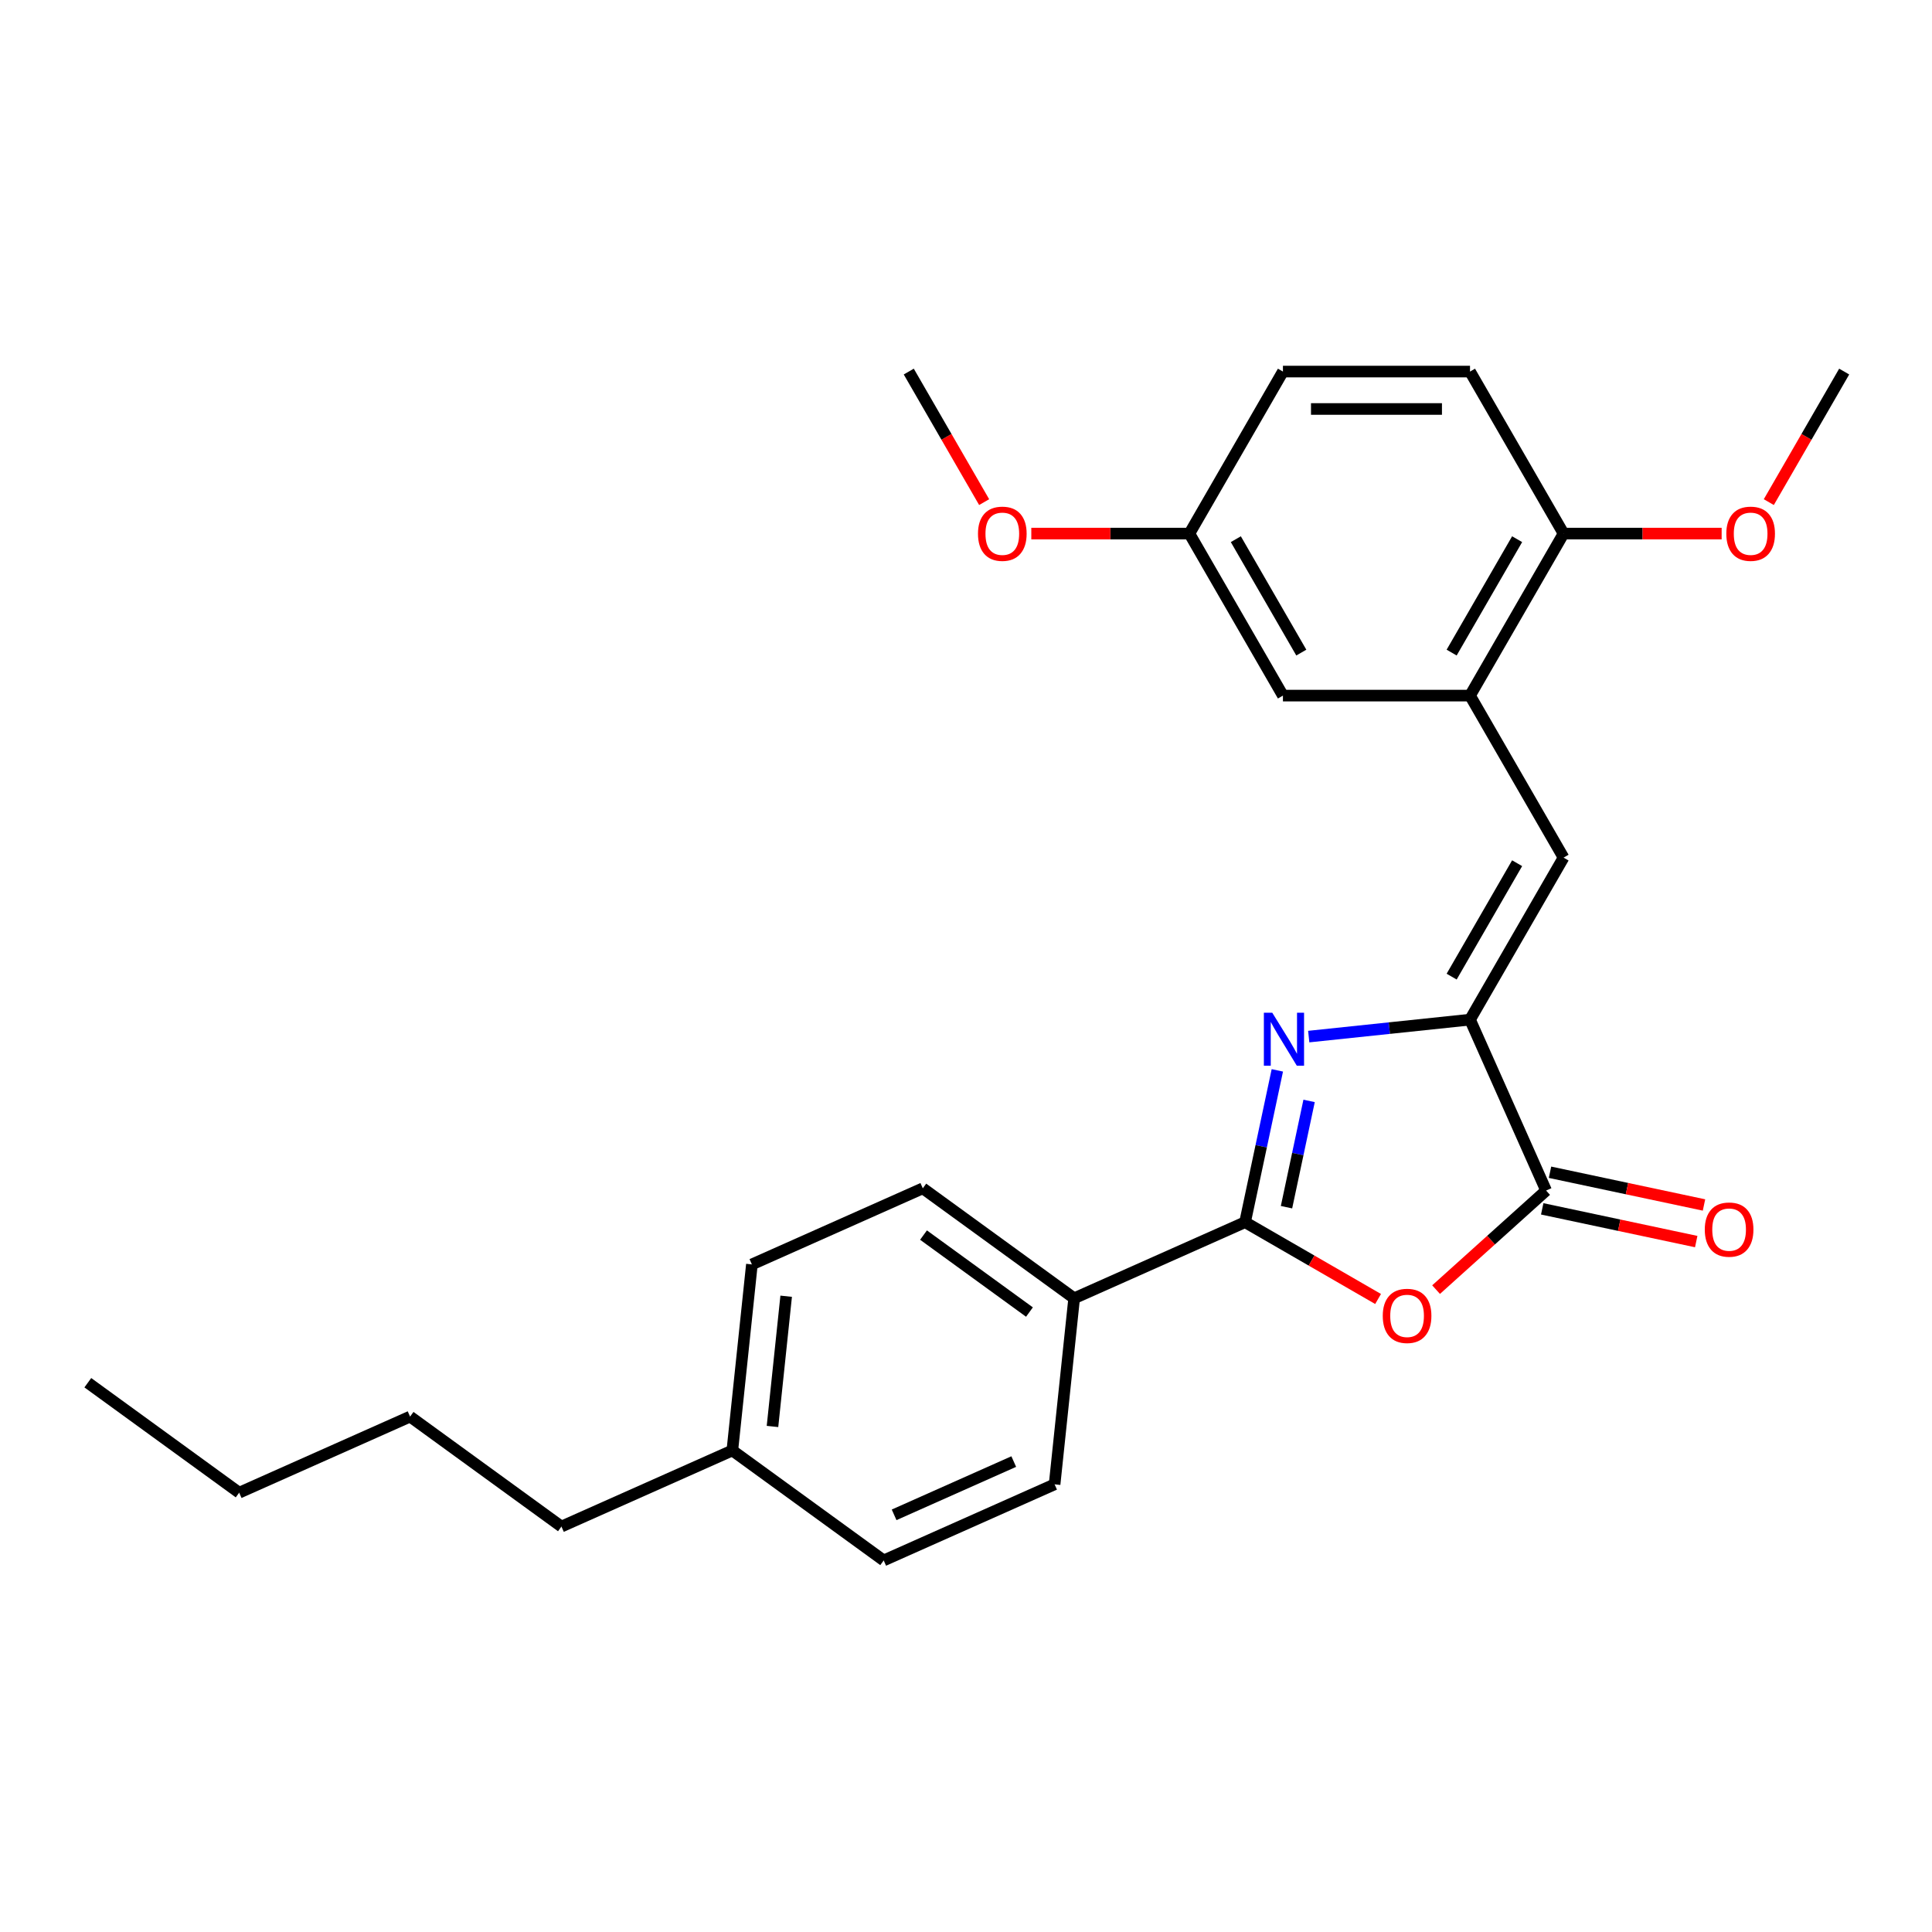 <?xml version='1.0' encoding='iso-8859-1'?>
<svg version='1.1' baseProfile='full'
              xmlns='http://www.w3.org/2000/svg'
                      xmlns:rdkit='http://www.rdkit.org/xml'
                      xmlns:xlink='http://www.w3.org/1999/xlink'
                  xml:space='preserve'
width='1000px' height='1000px' viewBox='0 0 1000 1000'>
<!-- END OF HEADER -->
<rect style='opacity:1.0;fill:#FFFFFF;stroke:none' width='1000' height='1000' x='0' y='0'> </rect>
<path class='bond-0' d='M 661.147,554.018 L 652.795,593.31' style='fill:none;fill-rule:evenodd;stroke:#0000FF;stroke-width:6px;stroke-linecap:butt;stroke-linejoin:miter;stroke-opacity:1' />
<path class='bond-0' d='M 652.795,593.31 L 644.443,632.603' style='fill:none;fill-rule:evenodd;stroke:#000000;stroke-width:6px;stroke-linecap:butt;stroke-linejoin:miter;stroke-opacity:1' />
<path class='bond-0' d='M 677.585,569.832 L 671.738,597.337' style='fill:none;fill-rule:evenodd;stroke:#0000FF;stroke-width:6px;stroke-linecap:butt;stroke-linejoin:miter;stroke-opacity:1' />
<path class='bond-0' d='M 671.738,597.337 L 665.892,624.842' style='fill:none;fill-rule:evenodd;stroke:#000000;stroke-width:6px;stroke-linecap:butt;stroke-linejoin:miter;stroke-opacity:1' />
<path class='bond-1' d='M 677.396,536.538 L 719.138,532.151' style='fill:none;fill-rule:evenodd;stroke:#0000FF;stroke-width:6px;stroke-linecap:butt;stroke-linejoin:miter;stroke-opacity:1' />
<path class='bond-1' d='M 719.138,532.151 L 760.879,527.764' style='fill:none;fill-rule:evenodd;stroke:#000000;stroke-width:6px;stroke-linecap:butt;stroke-linejoin:miter;stroke-opacity:1' />
<path class='bond-2' d='M 644.443,632.603 L 678.868,652.478' style='fill:none;fill-rule:evenodd;stroke:#000000;stroke-width:6px;stroke-linecap:butt;stroke-linejoin:miter;stroke-opacity:1' />
<path class='bond-2' d='M 678.868,652.478 L 713.294,672.354' style='fill:none;fill-rule:evenodd;stroke:#FF0000;stroke-width:6px;stroke-linecap:butt;stroke-linejoin:miter;stroke-opacity:1' />
<path class='bond-6' d='M 644.443,632.603 L 555.981,671.989' style='fill:none;fill-rule:evenodd;stroke:#000000;stroke-width:6px;stroke-linecap:butt;stroke-linejoin:miter;stroke-opacity:1' />
<path class='bond-3' d='M 760.879,527.764 L 800.264,616.225' style='fill:none;fill-rule:evenodd;stroke:#000000;stroke-width:6px;stroke-linecap:butt;stroke-linejoin:miter;stroke-opacity:1' />
<path class='bond-4' d='M 760.879,527.764 L 809.295,443.903' style='fill:none;fill-rule:evenodd;stroke:#000000;stroke-width:6px;stroke-linecap:butt;stroke-linejoin:miter;stroke-opacity:1' />
<path class='bond-4' d='M 751.369,505.501 L 785.261,446.799' style='fill:none;fill-rule:evenodd;stroke:#000000;stroke-width:6px;stroke-linecap:butt;stroke-linejoin:miter;stroke-opacity:1' />
<path class='bond-26' d='M 743.312,667.505 L 771.788,641.865' style='fill:none;fill-rule:evenodd;stroke:#FF0000;stroke-width:6px;stroke-linecap:butt;stroke-linejoin:miter;stroke-opacity:1' />
<path class='bond-26' d='M 771.788,641.865 L 800.264,616.225' style='fill:none;fill-rule:evenodd;stroke:#000000;stroke-width:6px;stroke-linecap:butt;stroke-linejoin:miter;stroke-opacity:1' />
<path class='bond-8' d='M 798.251,625.697 L 838.105,634.168' style='fill:none;fill-rule:evenodd;stroke:#000000;stroke-width:6px;stroke-linecap:butt;stroke-linejoin:miter;stroke-opacity:1' />
<path class='bond-8' d='M 838.105,634.168 L 877.959,642.64' style='fill:none;fill-rule:evenodd;stroke:#FF0000;stroke-width:6px;stroke-linecap:butt;stroke-linejoin:miter;stroke-opacity:1' />
<path class='bond-8' d='M 802.278,606.754 L 842.132,615.225' style='fill:none;fill-rule:evenodd;stroke:#000000;stroke-width:6px;stroke-linecap:butt;stroke-linejoin:miter;stroke-opacity:1' />
<path class='bond-8' d='M 842.132,615.225 L 881.986,623.696' style='fill:none;fill-rule:evenodd;stroke:#FF0000;stroke-width:6px;stroke-linecap:butt;stroke-linejoin:miter;stroke-opacity:1' />
<path class='bond-5' d='M 809.295,443.903 L 760.879,360.043' style='fill:none;fill-rule:evenodd;stroke:#000000;stroke-width:6px;stroke-linecap:butt;stroke-linejoin:miter;stroke-opacity:1' />
<path class='bond-7' d='M 760.879,360.043 L 809.295,276.183' style='fill:none;fill-rule:evenodd;stroke:#000000;stroke-width:6px;stroke-linecap:butt;stroke-linejoin:miter;stroke-opacity:1' />
<path class='bond-7' d='M 751.369,337.781 L 785.261,279.079' style='fill:none;fill-rule:evenodd;stroke:#000000;stroke-width:6px;stroke-linecap:butt;stroke-linejoin:miter;stroke-opacity:1' />
<path class='bond-9' d='M 760.879,360.043 L 664.045,360.043' style='fill:none;fill-rule:evenodd;stroke:#000000;stroke-width:6px;stroke-linecap:butt;stroke-linejoin:miter;stroke-opacity:1' />
<path class='bond-10' d='M 555.981,671.989 L 477.641,615.071' style='fill:none;fill-rule:evenodd;stroke:#000000;stroke-width:6px;stroke-linecap:butt;stroke-linejoin:miter;stroke-opacity:1' />
<path class='bond-10' d='M 532.847,679.119 L 478.009,639.277' style='fill:none;fill-rule:evenodd;stroke:#000000;stroke-width:6px;stroke-linecap:butt;stroke-linejoin:miter;stroke-opacity:1' />
<path class='bond-11' d='M 555.981,671.989 L 545.859,768.291' style='fill:none;fill-rule:evenodd;stroke:#000000;stroke-width:6px;stroke-linecap:butt;stroke-linejoin:miter;stroke-opacity:1' />
<path class='bond-12' d='M 809.295,276.183 L 760.879,192.323' style='fill:none;fill-rule:evenodd;stroke:#000000;stroke-width:6px;stroke-linecap:butt;stroke-linejoin:miter;stroke-opacity:1' />
<path class='bond-18' d='M 809.295,276.183 L 850.207,276.183' style='fill:none;fill-rule:evenodd;stroke:#000000;stroke-width:6px;stroke-linecap:butt;stroke-linejoin:miter;stroke-opacity:1' />
<path class='bond-18' d='M 850.207,276.183 L 891.12,276.183' style='fill:none;fill-rule:evenodd;stroke:#FF0000;stroke-width:6px;stroke-linecap:butt;stroke-linejoin:miter;stroke-opacity:1' />
<path class='bond-13' d='M 664.045,360.043 L 615.629,276.183' style='fill:none;fill-rule:evenodd;stroke:#000000;stroke-width:6px;stroke-linecap:butt;stroke-linejoin:miter;stroke-opacity:1' />
<path class='bond-13' d='M 673.555,337.781 L 639.663,279.079' style='fill:none;fill-rule:evenodd;stroke:#000000;stroke-width:6px;stroke-linecap:butt;stroke-linejoin:miter;stroke-opacity:1' />
<path class='bond-16' d='M 477.641,615.071 L 389.18,654.457' style='fill:none;fill-rule:evenodd;stroke:#000000;stroke-width:6px;stroke-linecap:butt;stroke-linejoin:miter;stroke-opacity:1' />
<path class='bond-15' d='M 545.859,768.291 L 457.398,807.677' style='fill:none;fill-rule:evenodd;stroke:#000000;stroke-width:6px;stroke-linecap:butt;stroke-linejoin:miter;stroke-opacity:1' />
<path class='bond-15' d='M 524.713,756.507 L 462.79,784.077' style='fill:none;fill-rule:evenodd;stroke:#000000;stroke-width:6px;stroke-linecap:butt;stroke-linejoin:miter;stroke-opacity:1' />
<path class='bond-28' d='M 760.879,192.323 L 664.045,192.323' style='fill:none;fill-rule:evenodd;stroke:#000000;stroke-width:6px;stroke-linecap:butt;stroke-linejoin:miter;stroke-opacity:1' />
<path class='bond-28' d='M 746.354,211.69 L 678.57,211.69' style='fill:none;fill-rule:evenodd;stroke:#000000;stroke-width:6px;stroke-linecap:butt;stroke-linejoin:miter;stroke-opacity:1' />
<path class='bond-14' d='M 615.629,276.183 L 664.045,192.323' style='fill:none;fill-rule:evenodd;stroke:#000000;stroke-width:6px;stroke-linecap:butt;stroke-linejoin:miter;stroke-opacity:1' />
<path class='bond-19' d='M 615.629,276.183 L 574.716,276.183' style='fill:none;fill-rule:evenodd;stroke:#000000;stroke-width:6px;stroke-linecap:butt;stroke-linejoin:miter;stroke-opacity:1' />
<path class='bond-19' d='M 574.716,276.183 L 533.804,276.183' style='fill:none;fill-rule:evenodd;stroke:#FF0000;stroke-width:6px;stroke-linecap:butt;stroke-linejoin:miter;stroke-opacity:1' />
<path class='bond-17' d='M 457.398,807.677 L 379.058,750.76' style='fill:none;fill-rule:evenodd;stroke:#000000;stroke-width:6px;stroke-linecap:butt;stroke-linejoin:miter;stroke-opacity:1' />
<path class='bond-27' d='M 389.18,654.457 L 379.058,750.76' style='fill:none;fill-rule:evenodd;stroke:#000000;stroke-width:6px;stroke-linecap:butt;stroke-linejoin:miter;stroke-opacity:1' />
<path class='bond-27' d='M 406.922,670.927 L 399.837,738.339' style='fill:none;fill-rule:evenodd;stroke:#000000;stroke-width:6px;stroke-linecap:butt;stroke-linejoin:miter;stroke-opacity:1' />
<path class='bond-20' d='M 379.058,750.76 L 290.596,790.146' style='fill:none;fill-rule:evenodd;stroke:#000000;stroke-width:6px;stroke-linecap:butt;stroke-linejoin:miter;stroke-opacity:1' />
<path class='bond-21' d='M 915.532,259.896 L 935.039,226.109' style='fill:none;fill-rule:evenodd;stroke:#FF0000;stroke-width:6px;stroke-linecap:butt;stroke-linejoin:miter;stroke-opacity:1' />
<path class='bond-21' d='M 935.039,226.109 L 954.545,192.323' style='fill:none;fill-rule:evenodd;stroke:#000000;stroke-width:6px;stroke-linecap:butt;stroke-linejoin:miter;stroke-opacity:1' />
<path class='bond-22' d='M 509.392,259.896 L 489.885,226.109' style='fill:none;fill-rule:evenodd;stroke:#FF0000;stroke-width:6px;stroke-linecap:butt;stroke-linejoin:miter;stroke-opacity:1' />
<path class='bond-22' d='M 489.885,226.109 L 470.378,192.323' style='fill:none;fill-rule:evenodd;stroke:#000000;stroke-width:6px;stroke-linecap:butt;stroke-linejoin:miter;stroke-opacity:1' />
<path class='bond-23' d='M 290.596,790.146 L 212.256,733.228' style='fill:none;fill-rule:evenodd;stroke:#000000;stroke-width:6px;stroke-linecap:butt;stroke-linejoin:miter;stroke-opacity:1' />
<path class='bond-24' d='M 212.256,733.228 L 123.794,772.614' style='fill:none;fill-rule:evenodd;stroke:#000000;stroke-width:6px;stroke-linecap:butt;stroke-linejoin:miter;stroke-opacity:1' />
<path class='bond-25' d='M 123.794,772.614 L 45.455,715.697' style='fill:none;fill-rule:evenodd;stroke:#000000;stroke-width:6px;stroke-linecap:butt;stroke-linejoin:miter;stroke-opacity:1' />
<path  class='atom-0' d='M 658.514 524.174
L 667.5 538.699
Q 668.391 540.132, 669.824 542.727
Q 671.257 545.322, 671.335 545.477
L 671.335 524.174
L 674.976 524.174
L 674.976 551.597
L 671.218 551.597
L 661.574 535.716
Q 660.451 533.857, 659.25 531.727
Q 658.088 529.597, 657.739 528.938
L 657.739 551.597
L 654.176 551.597
L 654.176 524.174
L 658.514 524.174
' fill='#0000FF'/>
<path  class='atom-3' d='M 715.715 681.097
Q 715.715 674.512, 718.968 670.833
Q 722.222 667.153, 728.303 667.153
Q 734.384 667.153, 737.638 670.833
Q 740.891 674.512, 740.891 681.097
Q 740.891 687.759, 737.599 691.555
Q 734.307 695.312, 728.303 695.312
Q 722.261 695.312, 718.968 691.555
Q 715.715 687.798, 715.715 681.097
M 728.303 692.213
Q 732.486 692.213, 734.733 689.425
Q 737.018 686.597, 737.018 681.097
Q 737.018 675.713, 734.733 673.002
Q 732.486 670.252, 728.303 670.252
Q 724.12 670.252, 721.835 672.963
Q 719.588 675.674, 719.588 681.097
Q 719.588 686.636, 721.835 689.425
Q 724.12 692.213, 728.303 692.213
' fill='#FF0000'/>
<path  class='atom-9' d='M 882.393 636.436
Q 882.393 629.851, 885.647 626.171
Q 888.901 622.492, 894.982 622.492
Q 901.063 622.492, 904.316 626.171
Q 907.57 629.851, 907.57 636.436
Q 907.57 643.098, 904.278 646.894
Q 900.985 650.651, 894.982 650.651
Q 888.939 650.651, 885.647 646.894
Q 882.393 643.136, 882.393 636.436
M 894.982 647.552
Q 899.165 647.552, 901.411 644.763
Q 903.697 641.936, 903.697 636.436
Q 903.697 631.052, 901.411 628.34
Q 899.165 625.59, 894.982 625.59
Q 890.798 625.59, 888.513 628.302
Q 886.267 631.013, 886.267 636.436
Q 886.267 641.974, 888.513 644.763
Q 890.798 647.552, 894.982 647.552
' fill='#FF0000'/>
<path  class='atom-19' d='M 893.54 276.261
Q 893.54 269.676, 896.794 265.996
Q 900.048 262.316, 906.129 262.316
Q 912.21 262.316, 915.463 265.996
Q 918.717 269.676, 918.717 276.261
Q 918.717 282.923, 915.425 286.719
Q 912.132 290.476, 906.129 290.476
Q 900.086 290.476, 896.794 286.719
Q 893.54 282.961, 893.54 276.261
M 906.129 287.377
Q 910.312 287.377, 912.558 284.588
Q 914.844 281.761, 914.844 276.261
Q 914.844 270.877, 912.558 268.165
Q 910.312 265.415, 906.129 265.415
Q 901.946 265.415, 899.66 268.126
Q 897.414 270.838, 897.414 276.261
Q 897.414 281.799, 899.66 284.588
Q 901.946 287.377, 906.129 287.377
' fill='#FF0000'/>
<path  class='atom-20' d='M 506.207 276.261
Q 506.207 269.676, 509.46 265.996
Q 512.714 262.316, 518.795 262.316
Q 524.876 262.316, 528.13 265.996
Q 531.383 269.676, 531.383 276.261
Q 531.383 282.923, 528.091 286.719
Q 524.799 290.476, 518.795 290.476
Q 512.753 290.476, 509.46 286.719
Q 506.207 282.961, 506.207 276.261
M 518.795 287.377
Q 522.978 287.377, 525.225 284.588
Q 527.51 281.761, 527.51 276.261
Q 527.51 270.877, 525.225 268.165
Q 522.978 265.415, 518.795 265.415
Q 514.612 265.415, 512.327 268.126
Q 510.08 270.838, 510.08 276.261
Q 510.08 281.799, 512.327 284.588
Q 514.612 287.377, 518.795 287.377
' fill='#FF0000'/>
</svg>
